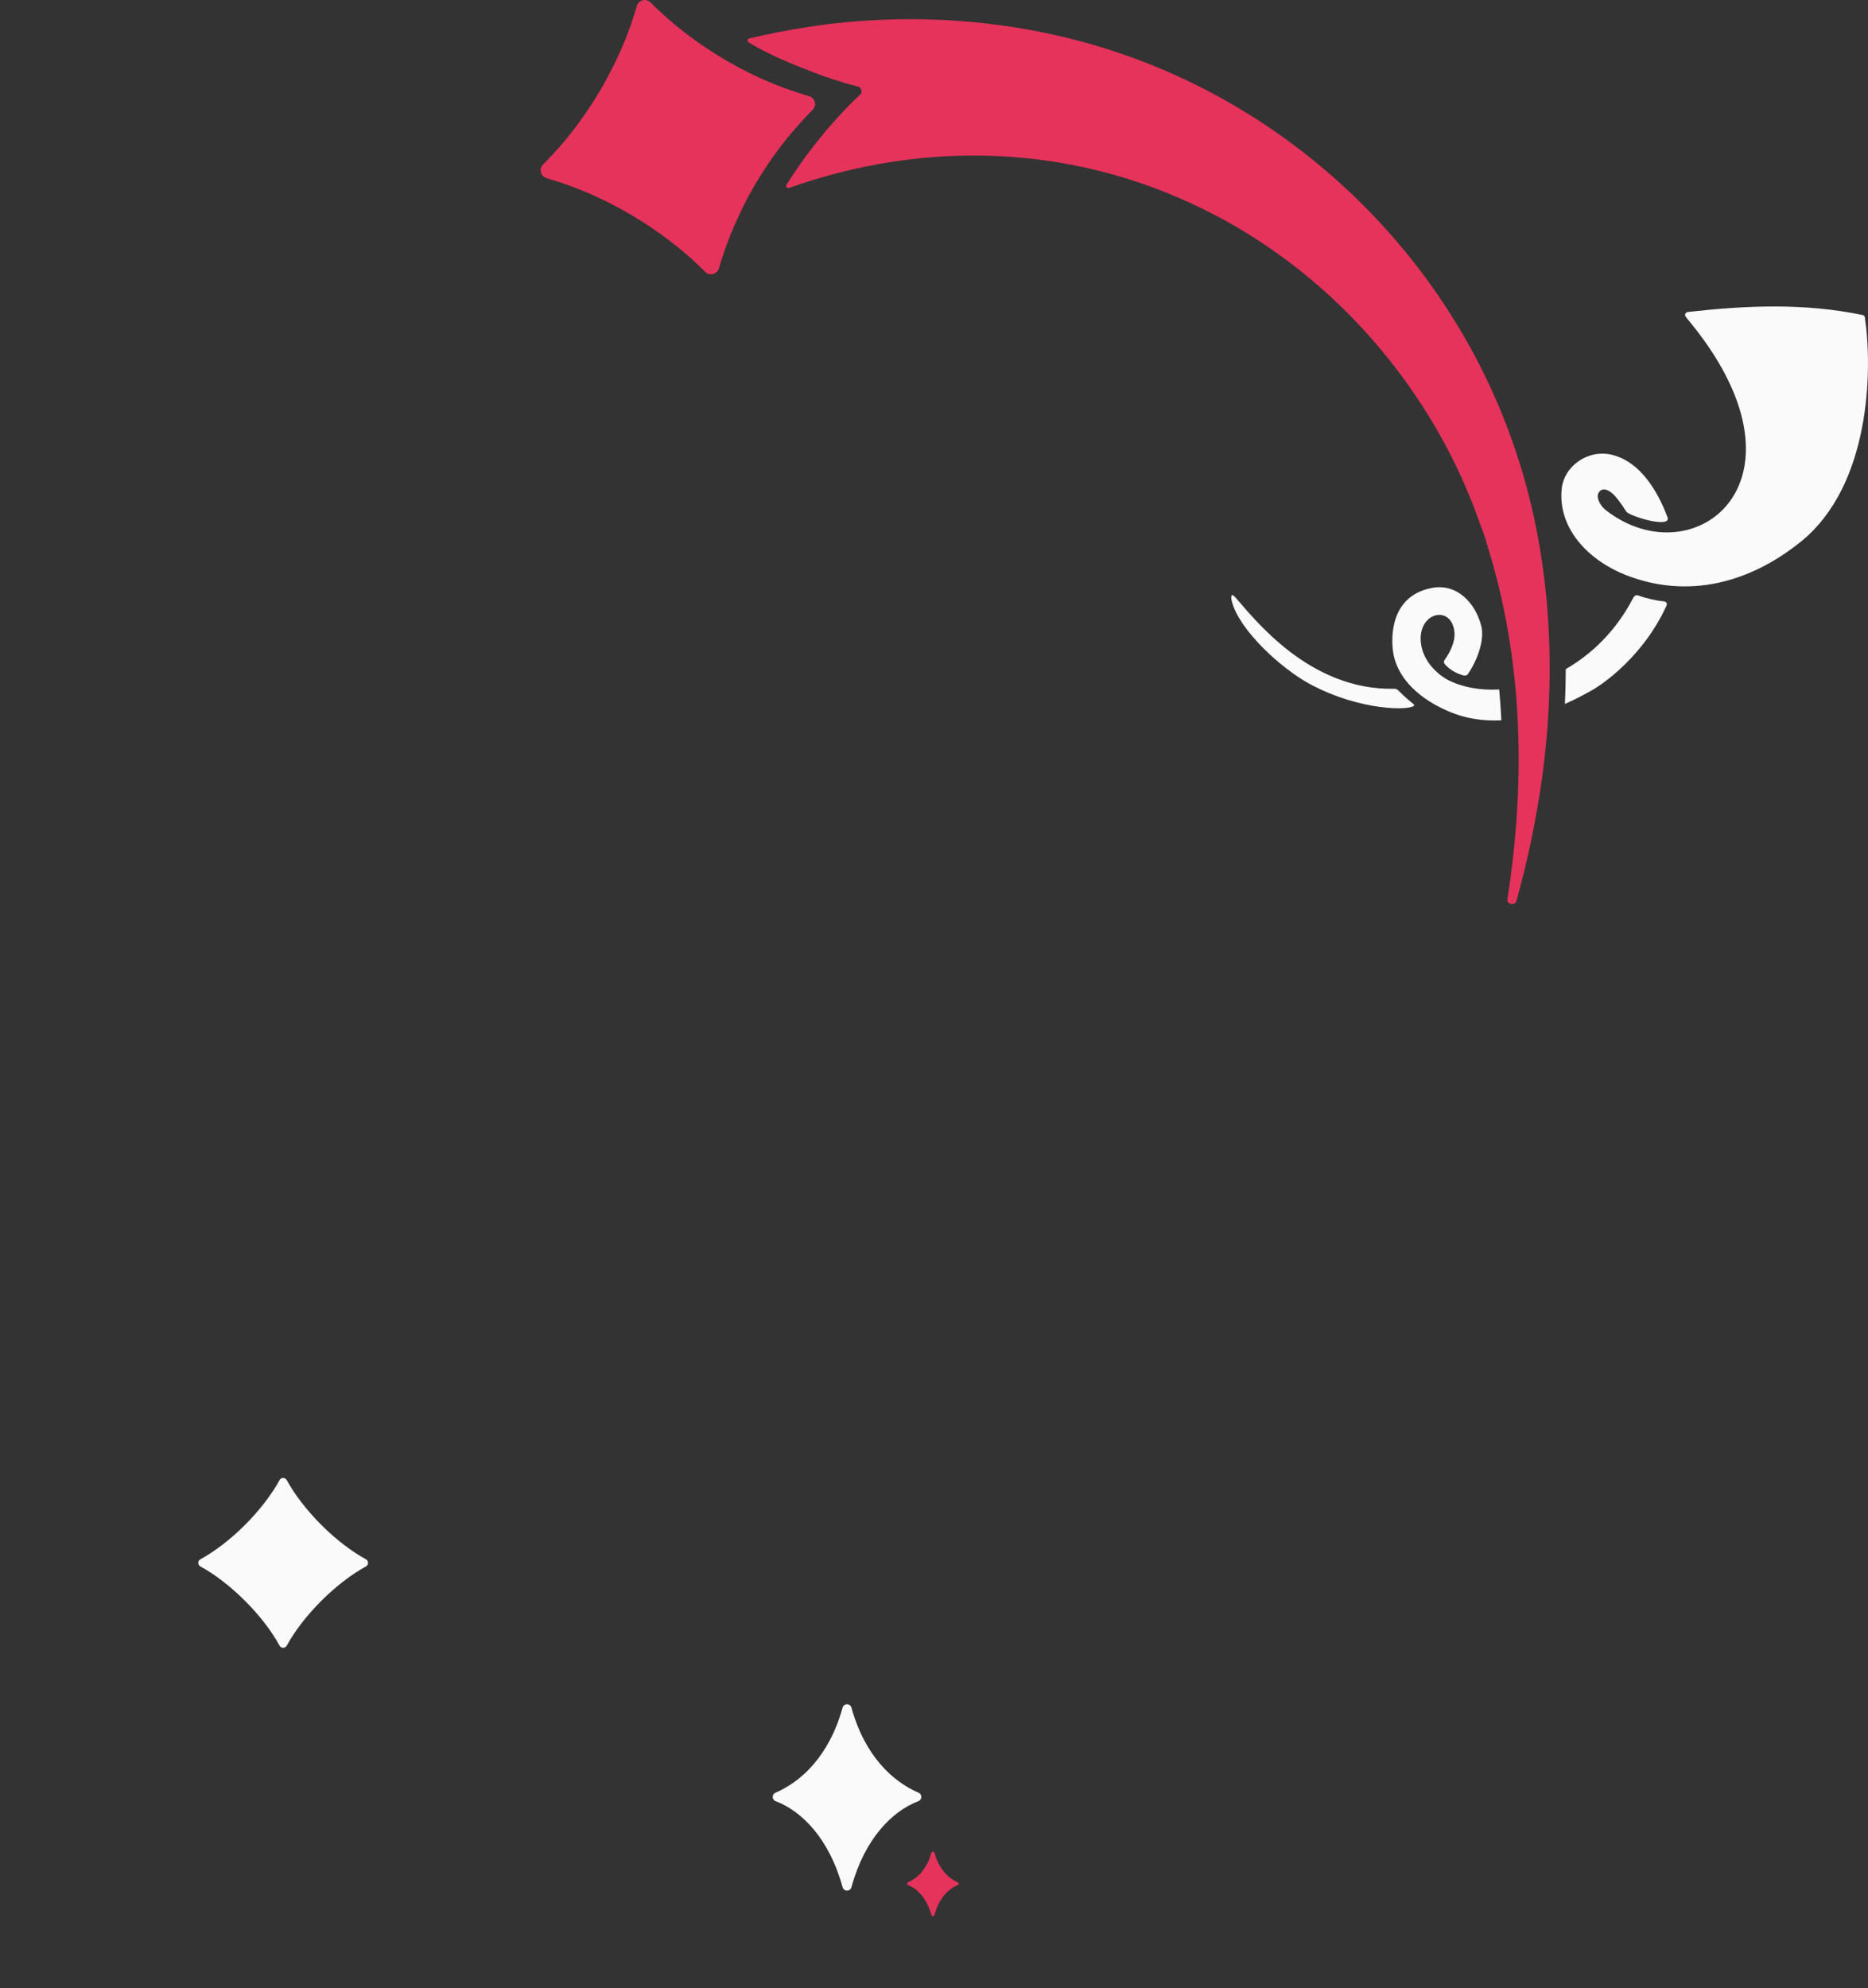 <?xml version="1.0" encoding="UTF-8"?>
<svg id="Calque_2" data-name="Calque 2" xmlns="http://www.w3.org/2000/svg" viewBox="0 0 578 615">
  <rect x="0" y="0" width="578" height="615" fill="#333333" stroke="none"/>
  <defs>
    <style>
      .cls-1 {
        fill: none;
      }

      .cls-2 {
        fill: #fafafa;
      }

      .cls-3 {
        fill: #e5335b;
      }
    </style>
  </defs>
  <g id="Calque_1-2" data-name="Calque 1">
    <g>
      <g>
        <path class="cls-2" d="m437.54,218.21c.03-.08.04-.15.04-.22-.59-.47-1.19-.97-1.8-1.49-1.16-1.01-2.22-2.01-3.19-2.99-.25-.26-.74-.45-1.1-.44-26.36.64-43.5-21.81-49.09-28.1-.43-.49-.95-.99-1.19-.86-.41.22-.19,1.41-.01,2.09,2.39,8.9,15.37,20.73,24.14,25.43,15.98,8.57,31.64,8.15,32.2,6.58Z"/>
        <path class="cls-2" d="m463.88,213.28c.29,3.15.52,6.33.67,9.55-5.39.29-11.06-.44-16.63-2.91-2.78-1.22-14.26-6.3-16.68-17.19-.64-2.85-2.4-18.12,11.8-20.85,7.74-1.49,13.46,4.62,15.28,11.69,1.2,4.65-1.5,11.22-4.17,15.02-.28.4-.86.49-1.33.36-2.27-.64-4.21-1.76-5.69-3.41-.41-.45-.46-.92-.14-1.37,1.54-2.22,3.39-5.53,3.03-8.76-.96-8.48-11.41-6.03-10.37,3.41.74,6.73,6.59,10.6,8.29,11.48,4.45,2.3,9.99,3.33,15.94,2.99Z"/>
        <path class="cls-2" d="m515.64,187.4c-8.23,17.87-22.92,26.06-22.92,26.06-1.9,1.06-4.84,2.69-8.5,4.31.17-3.62.25-7.22.26-10.79,8.15-4.67,15.68-11.98,20.92-22.1.27-.51.83-.89,1.38-.7,2.63.94,5.89,1.67,8.19,1.87.25.05.62.24.75.57,0,0,.13.33-.08.78Z"/>
        <path class="cls-2" d="m577.03,98.21c2.39,15.99,1.88,51.93-19.87,69.41-15.85,12.74-34.81,17.73-53.9,10.35-11.24-4.35-21.23-14.08-20.05-26.62.67-7.18,8.17-12.5,15.66-10.63,8.71,2.18,14.06,11.2,17.14,19.4.26.71-.31,1.16-1.02,1.29-3.18.59-10.9-2.03-11.75-3.11-.18-.23-2.16-3.51-3.94-5.29-1.33-1.33-3.46-2.47-4.6-.65-.61.97-.26,2.18.25,3.15s1.18,1.73,2,2.37c27.45,21.27,66.96-9.55,24.83-59.64-.67-.8-.41-1.62.59-1.74,18.17-2.03,35.87-2.79,53.94.94.38.08.68.39.74.78Z"/>
      </g>
      <path class="cls-2" d="m75.84,471.7c-4.62,4.62-9.47,8.28-13.84,10.67-.87.48-.87,1.73,0,2.21,4.37,2.38,9.22,6.05,13.84,10.67,4.62,4.62,8.28,9.47,10.67,13.84.48.87,1.73.87,2.21,0,2.39-4.37,6.05-9.21,10.67-13.84,4.62-4.62,9.47-8.28,13.84-10.67.87-.48.87-1.73,0-2.21-4.37-2.38-9.22-6.05-13.84-10.67-4.62-4.62-8.28-9.47-10.67-13.84-.48-.87-1.73-.87-2.21,0-2.39,4.37-6.05,9.21-10.67,13.84Z"/>
      <g>
        <path class="cls-3" d="m461.28,172.31l-1.86-6.27s-2.26-6.14-2.26-6.14c-1.14-3.41-3.46-8.87-4.92-12.12-16.25-35.72-44.77-65.9-80.1-83.16-40.65-20.01-85.99-21.41-127.99-6.47-.6.21-1.15-.45-.8-.99,4.99-7.93,10.64-15.23,16.79-21.85,1.95-2.06,3.81-4.1,5.91-5.93.95-.83.55-2.38-.68-2.64-2.72-.59-5.34-1.48-8.04-2.35-1.83-.59-3.67-1.24-5.52-1.96-8.72-3.37-14.55-5.93-20.18-9.31-.52-.31-.39-1.1.2-1.24,5.86-1.38,11.84-2.55,17.55-3.44,31.1-4.87,63.73-2.67,93.7,6.9,59.16,18.83,106.66,65.89,126.09,124.72,11.75,35.17,12.86,74.23,6.45,110.28-1.65,9.6-3.8,19.04-6.39,28.31-.48,1.73-3.08,1.18-2.8-.6,5.52-35.17,4.9-71.52-5.14-105.73Z"/>
        <path class="cls-3" d="m169.09,55.12c12.11,3.45,24.16,9.36,34.77,16.91.45.31.9.61,1.32.95,4.69,3.4,9.08,7.15,13.03,11.14,1.35,1.36,3.67.77,4.23-1.08.53-1.82,1.1-3.63,1.74-5.42,1.2-3.52,2.6-6.99,4.2-10.4,1.12-2.5,2.36-4.95,3.71-7.4.57-1.04,1.16-2.06,1.76-3.09.33-.56.67-1.09,1-1.63,4.04-6.62,8.67-12.68,13.75-18.15.95-1.01,1.88-2.01,2.85-2.97,1.37-1.36.77-3.69-1.09-4.22-1.31-.38-2.6-.81-3.92-1.23-1.41-.45-2.83-.96-4.26-1.51-5.61-2.06-11.16-4.69-16.51-7.77-.12-.05-.24-.12-.37-.2-1.33-.76-2.66-1.55-3.99-2.4-5.65-3.55-11.04-7.59-15.87-11.96-1.44-1.29-2.83-2.59-4.15-3.94-1.38-1.36-3.7-.76-4.23,1.08-2.15,7.53-5.29,15.08-9.17,22.24-5.35,9.93-12.17,19.19-19.89,26.83-1.32,1.34-.71,3.69,1.09,4.22Z"/>
      </g>
      <g>
        <path class="cls-2" d="m260.71,528.27c-4.13,14.94-12.79,22.89-20.76,26.31-1.18.51-1.14,2.17.06,2.62,8.08,3.05,16.6,11.61,20.7,26.6.39,1.41,2.37,1.41,2.75,0,4.1-14.99,12.62-23.55,20.7-26.6,1.2-.45,1.24-2.12.06-2.62-7.97-3.42-16.63-11.37-20.76-26.31-.39-1.41-2.36-1.41-2.75,0Z"/>
        <path class="cls-3" d="m288.19,573.17c-1.43,5.17-4.43,7.93-7.19,9.11-.41.18-.4.75.02.91,2.8,1.06,5.75,4.02,7.17,9.21.13.49.82.49.95,0,1.42-5.19,4.37-8.16,7.17-9.21.42-.16.43-.73.02-.91-2.76-1.18-5.76-3.94-7.19-9.11-.13-.49-.82-.49-.95,0Z"/>
      </g>
      <rect class="cls-1" y="0" width="578" height="615"/>
    </g>
  </g>
</svg>
